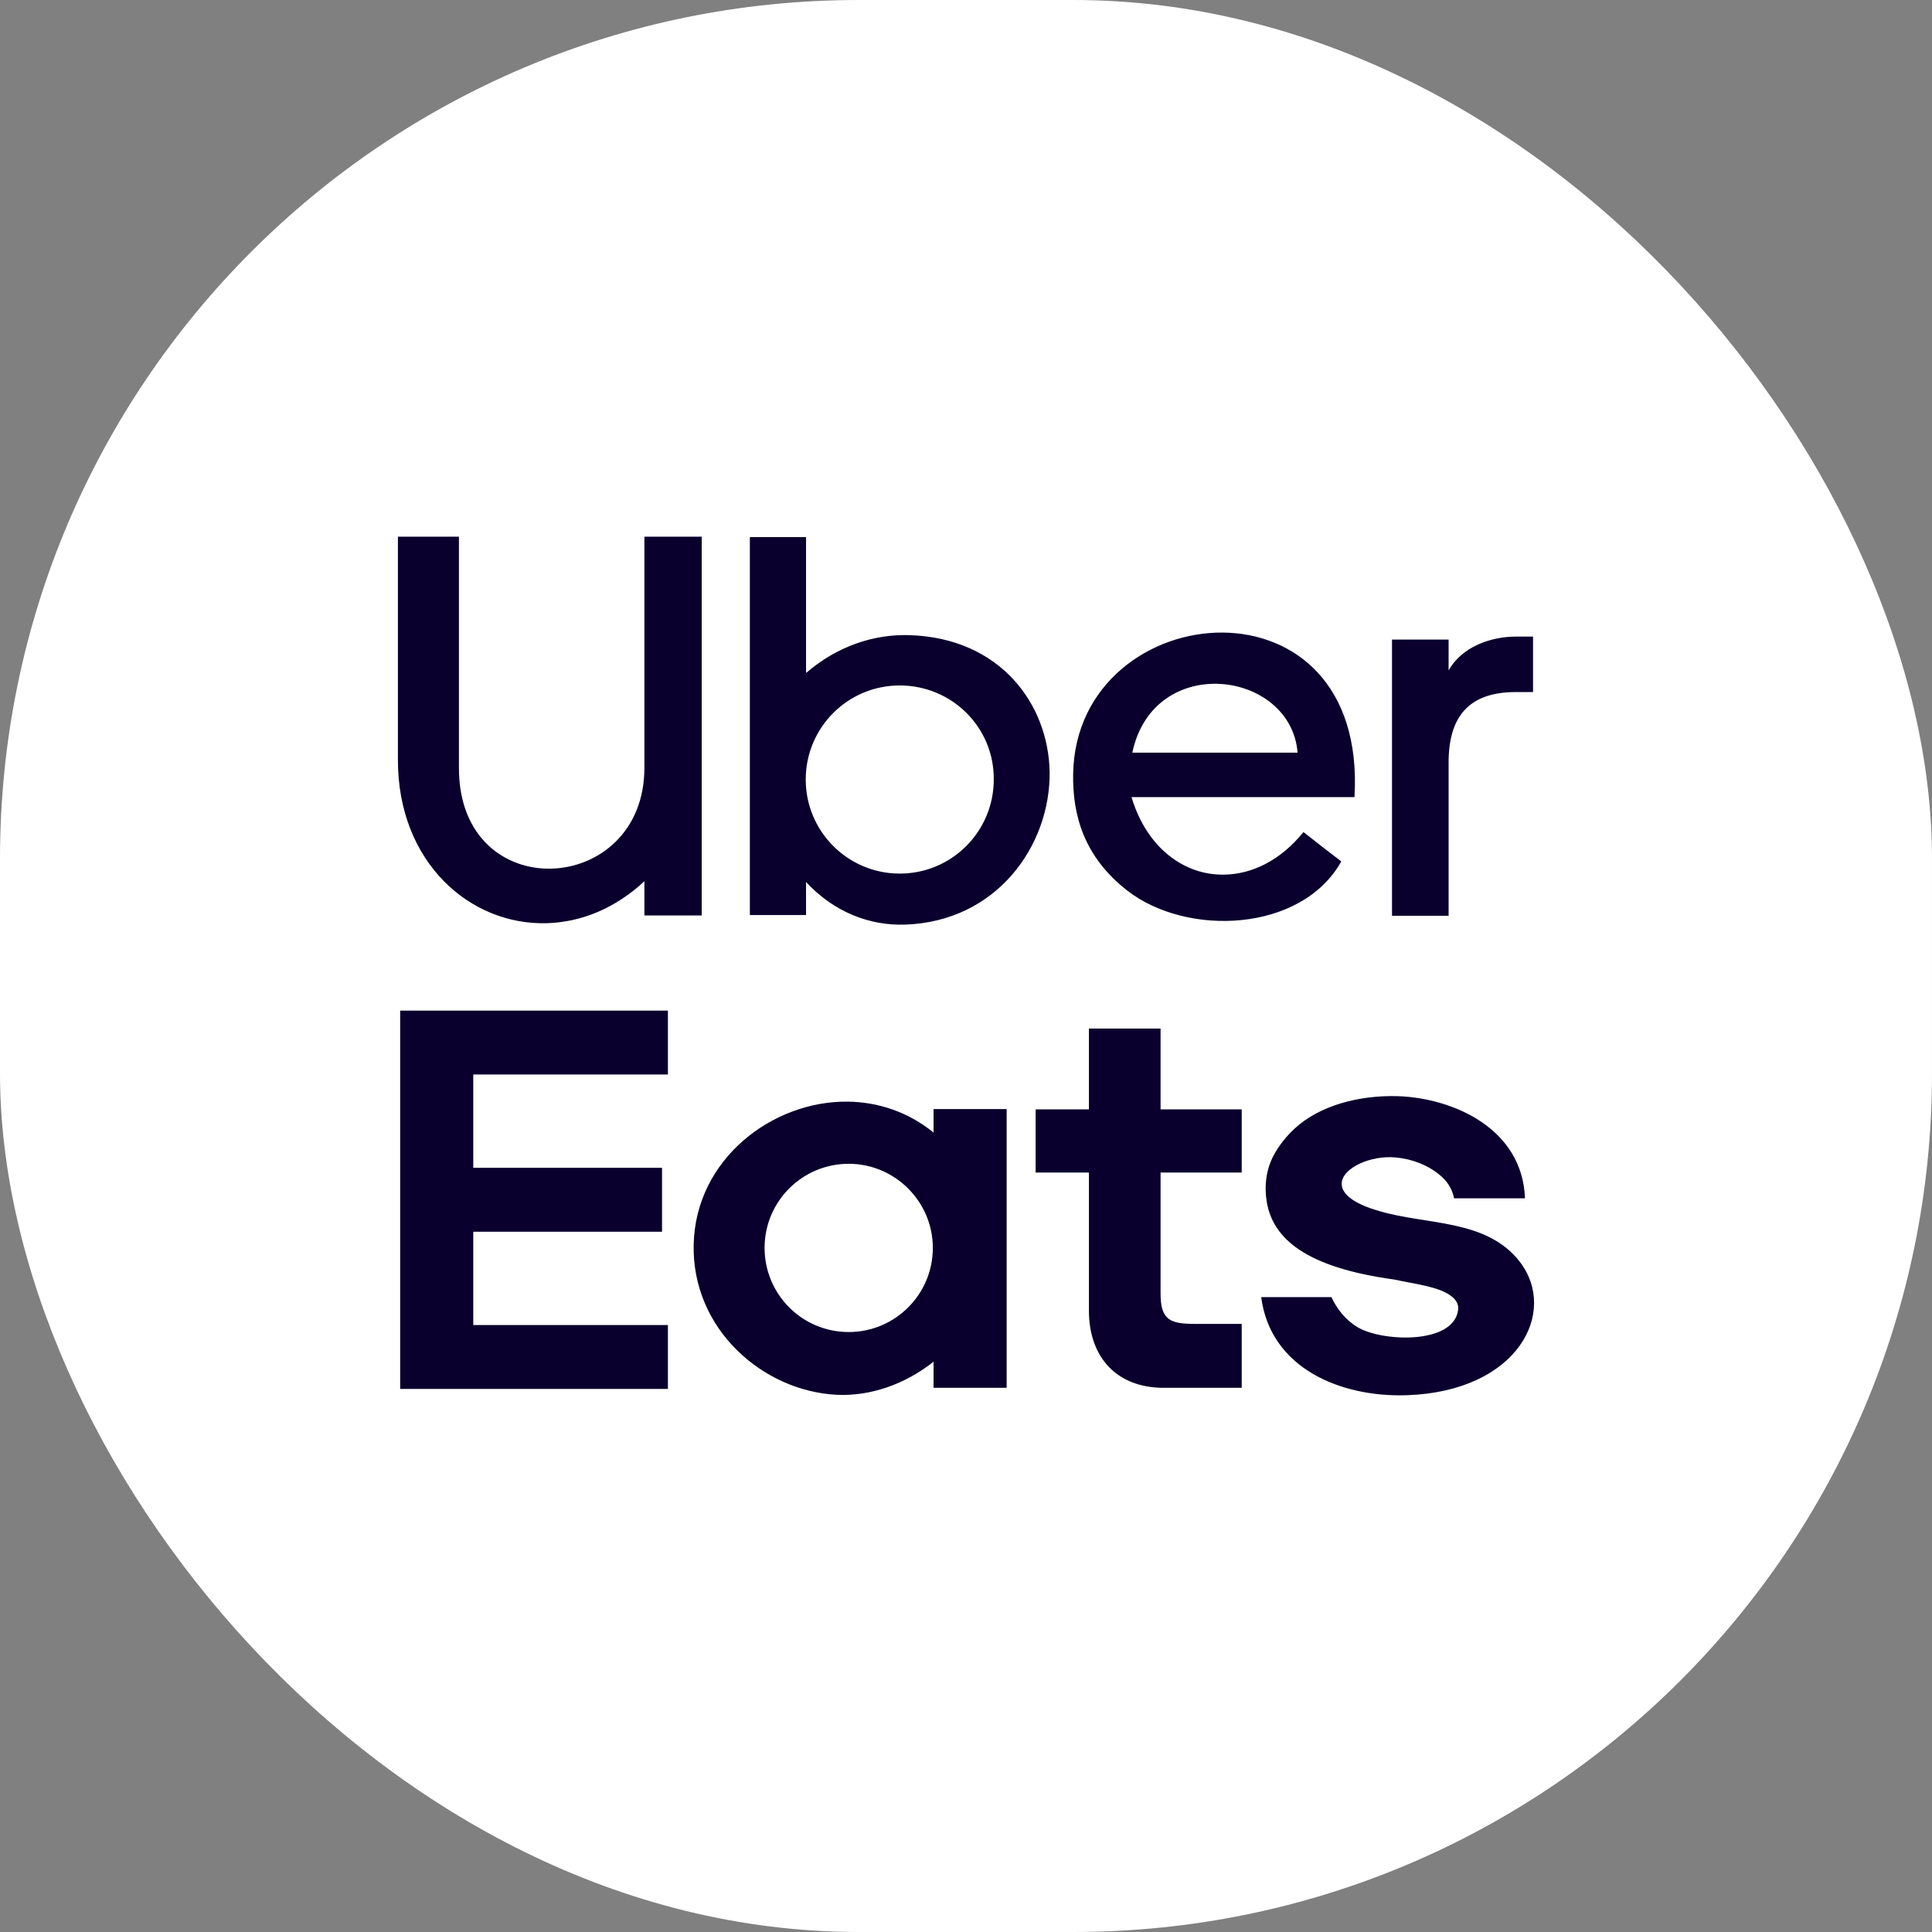 <svg xmlns="http://www.w3.org/2000/svg" fill="none" viewBox="0 0 24 24" height="24" width="24">
<rect x="0" y="0" width="24" height="24" fill="#808080" stroke="none"/>
<rect fill="white" rx="10.667" height="24" width="24"></rect>
<path fill="#09002D" d="M17.995 11.376H17.292V7.945C17.525 7.945 17.757 7.945 17.995 7.945C17.995 8.073 17.995 8.2 17.995 8.328C18.159 8.036 18.515 7.908 18.834 7.908H19.044V8.597C18.971 8.597 18.898 8.597 18.83 8.597C18.241 8.597 17.995 8.908 17.995 9.473V11.376ZM4.948 6.667H5.701C5.701 7.625 5.701 8.584 5.701 9.542C5.701 11.271 8.005 11.144 8.005 9.537V6.667H8.717V11.372C8.48 11.372 8.243 11.372 8.005 11.372C8.005 11.23 8.005 11.089 8.005 10.947C7.636 11.29 7.216 11.454 6.801 11.468C5.842 11.5 4.943 10.715 4.943 9.442V6.667H4.948ZM10.013 11.367H9.315V6.672H10.013C10.013 7.233 10.013 7.799 10.013 8.36C10.406 8.022 10.862 7.876 11.3 7.89C12.427 7.926 13.025 8.748 13.039 9.592C13.048 10.505 12.382 11.449 11.241 11.486C10.807 11.5 10.365 11.335 10.013 10.957C10.013 11.089 10.013 11.23 10.013 11.367ZM11.177 8.515C10.529 8.515 10.009 9.04 10.009 9.683C10.009 10.331 10.534 10.852 11.177 10.852C11.825 10.852 12.345 10.327 12.345 9.683C12.35 9.035 11.825 8.515 11.177 8.515ZM16.826 9.902C15.905 9.902 14.983 9.902 14.056 9.902C14.248 10.541 14.718 10.874 15.206 10.865C15.553 10.861 15.909 10.687 16.192 10.336C16.347 10.459 16.507 10.582 16.662 10.701C16.169 11.582 14.745 11.641 14.002 11.062C13.463 10.642 13.322 10.121 13.331 9.615C13.349 8.492 14.294 7.849 15.193 7.858C16.073 7.867 16.909 8.497 16.826 9.902ZM16.119 9.35C16.037 8.323 14.33 8.1 14.066 9.35C14.75 9.35 15.435 9.35 16.119 9.35Z" clip-rule="evenodd" fill-rule="evenodd"></path>
<path fill="#09002D" d="M5.879 16.46V15.301H8.224V14.507H5.879V13.348H8.297V12.554H4.971C4.971 14.119 4.971 15.689 4.971 17.254H8.297V16.46H5.879ZM18.944 14.886C18.652 14.886 18.355 14.886 18.063 14.886C18.04 14.767 17.976 14.667 17.876 14.589C17.739 14.475 17.543 14.397 17.342 14.379C17.032 14.347 16.676 14.507 16.667 14.698C16.662 14.817 16.785 14.945 17.137 15.045C17.721 15.219 18.469 15.141 18.88 15.675C19.359 16.3 18.857 17.286 17.474 17.332C16.648 17.359 15.781 16.994 15.667 16.113C15.959 16.113 16.251 16.113 16.539 16.113C16.607 16.255 16.703 16.387 16.858 16.483C17.16 16.67 18.058 16.706 18.113 16.273C18.122 16.209 18.095 16.145 18.013 16.09C17.858 15.981 17.57 15.949 17.315 15.894C16.215 15.743 15.813 15.383 15.736 14.931C15.704 14.735 15.727 14.53 15.822 14.352C15.886 14.233 15.973 14.123 16.073 14.028C16.388 13.731 16.886 13.603 17.365 13.617C18.045 13.64 18.912 14.014 18.944 14.886ZM15.425 16.446V17.24C15.097 17.24 14.777 17.24 14.458 17.24C13.86 17.24 13.527 16.848 13.527 16.282V14.566H12.865V13.781H13.527V12.777H14.417V13.781H15.425V14.566H14.417C14.417 15.068 14.417 15.566 14.417 16.067C14.417 16.396 14.531 16.446 14.846 16.446H15.425V16.446ZM11.597 14.069V13.777H12.505V17.24H11.597V16.916C11.232 17.204 10.803 17.345 10.397 17.327C9.475 17.281 8.594 16.51 8.617 15.461C8.64 14.397 9.598 13.672 10.534 13.685C10.903 13.69 11.277 13.809 11.597 14.069ZM10.543 14.457C9.968 14.457 9.498 14.922 9.498 15.502C9.498 16.077 9.963 16.547 10.543 16.547C11.118 16.547 11.588 16.081 11.588 15.502C11.588 14.927 11.118 14.457 10.543 14.457Z" clip-rule="evenodd" fill-rule="evenodd"></path>
</svg>
